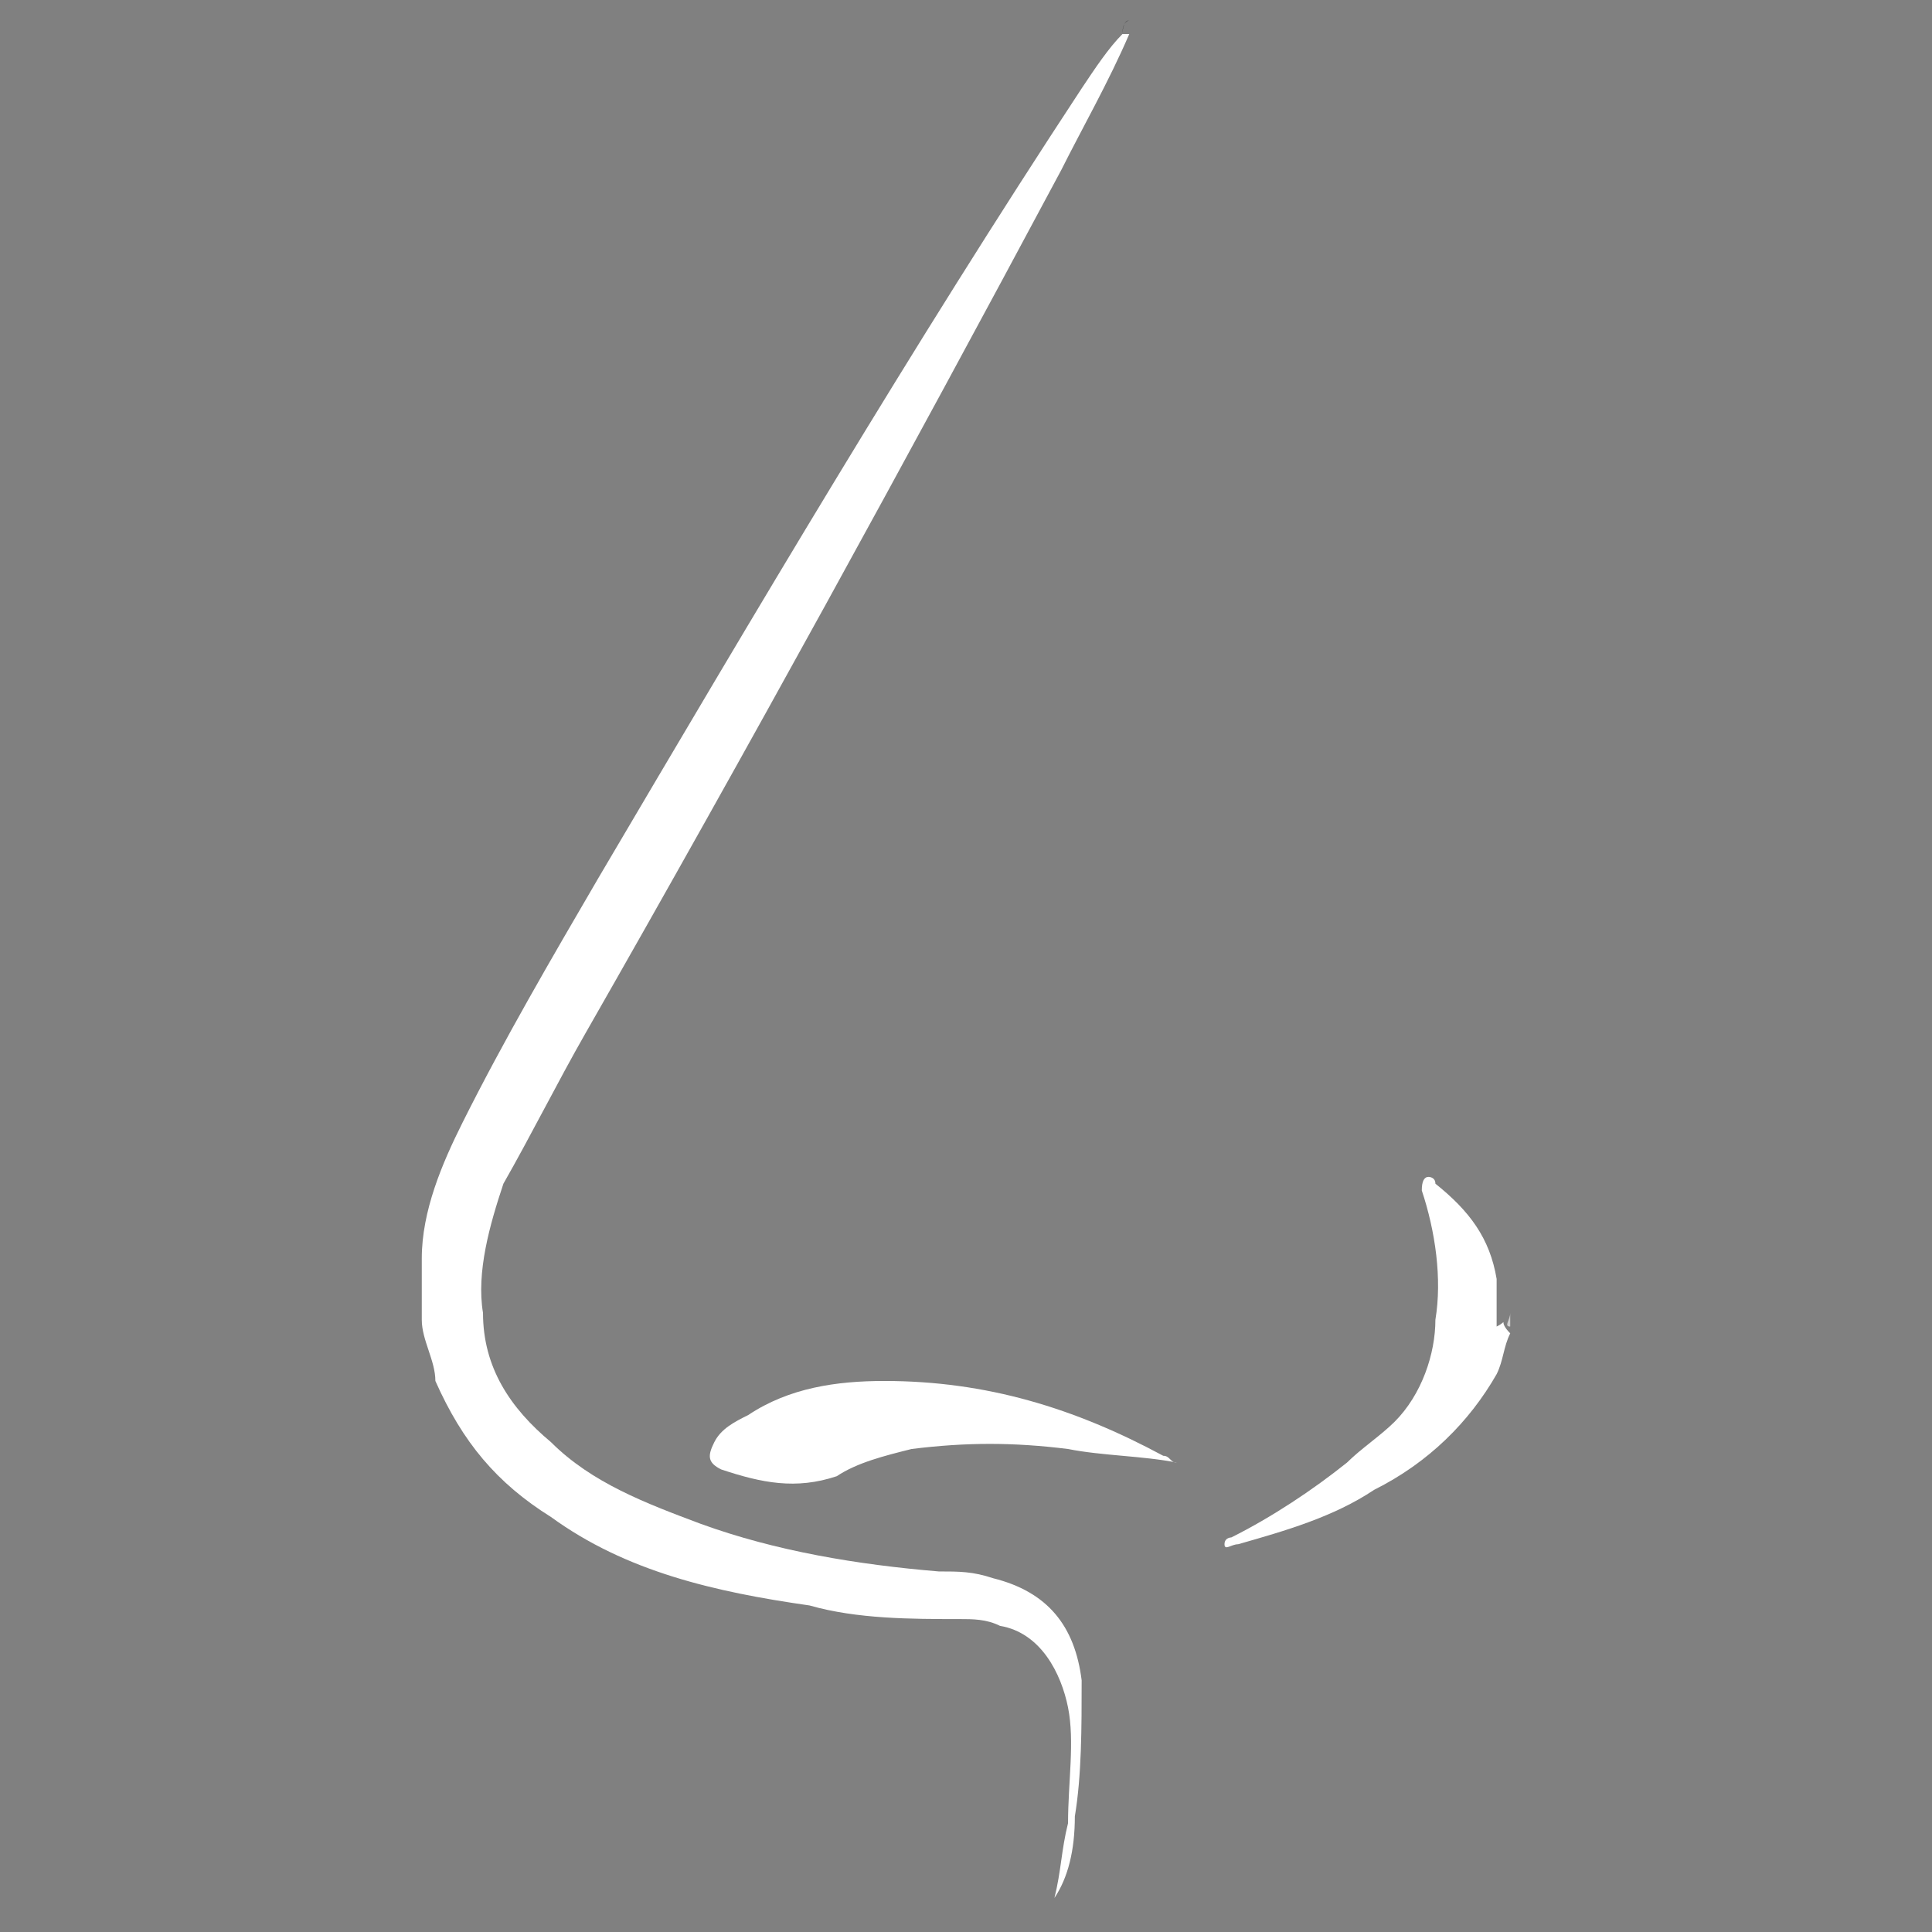 <?xml version="1.0" encoding="UTF-8"?>
<svg id="Livello_1" data-name="Livello 1" xmlns="http://www.w3.org/2000/svg" version="1.1" viewBox="0 0 28.4 28.4">
  <rect x="0" y="0" width="28.4" height="28.4" fill="#808080" stroke="none"/>
  <defs>
    <style>
      .cls-1 {
        fill: #d8d8d8;
      }

      .cls-1, .cls-2, .cls-3, .cls-4, .cls-5, .cls-6, .cls-7 {
        stroke-width: 0px;
      }

      .cls-2 {
        fill: #1a1a1a;
      }

      .cls-3 {
        fill: #cac9c9;
      }

      .cls-4 {
        fill: #cfcece;
      }

      .cls-5 {
        fill: #c2c1c1;
      }

      .cls-6 {
        fill: #fff;
      }

      .cls-7 {
        fill: #020203;
      }
    </style>
  </defs>
  <path class="cls-6" d="M15.5,27.9c.1-.4.1-.7.2-1.1,0-.6.1-1.2,0-1.7s-.4-1.1-1-1.2c-.2-.1-.4-.1-.6-.1-.7,0-1.5,0-2.2-.2-1.4-.2-2.7-.5-3.8-1.3-.8-.5-1.3-1.1-1.7-2,0-.3-.2-.6-.2-.9h0v-.5h0c0-.2,0-.3,0-.4,0-.7.3-1.4.6-2,.6-1.2,1.3-2.4,2-3.6,2.3-3.9,4.6-7.8,7.1-11.6.2-.3.4-.6.6-.8h.1c-.3.7-.7,1.4-1,2-2.3,4.3-4.6,8.5-7,12.7-.4.7-.8,1.5-1.2,2.2-.2.6-.4,1.3-.3,1.9,0,.8.4,1.4,1,1.9.6.6,1.4.9,2.2,1.2,1.1.4,2.3.6,3.5.7.3,0,.5,0,.8.1.8.2,1.2.7,1.3,1.5,0,.7,0,1.4-.1,2,0,.5-.1.9-.3,1.2,0,.1,0,0,0,0"/>
  <path class="cls-6" d="M22.2,19.6c-.1.2-.1.4-.2.6-.4.7-1,1.3-1.8,1.7-.6.4-1.3.6-2,.8-.1,0-.2.1-.2,0s.1-.1.1-.1c.6-.3,1.2-.7,1.7-1.1.2-.2.5-.4.7-.6.4-.4.6-1,.6-1.5.1-.6,0-1.3-.2-1.9h0q0-.2.1-.2s.1,0,.1.1c.5.4.8.8.9,1.4v.7c.2-.1,0-.1.2.1h0Z"/>
  <path class="cls-3" d="M6.2,18.9v.3-.3Z"/>
  <path class="cls-5" d="M22.2,19.3v-.3h0v.3q0,.1,0,0"/>
  <path class="cls-1" d="M22.2,19h0v-.2h0v.2Z"/>
  <path class="cls-4" d="M22.2,19.3h0v.2c-.1,0,0-.1,0-.2"/>
  <path class="cls-6" d="M17.3,21.5c-.5-.1-1.1-.1-1.6-.2-.8-.1-1.5-.1-2.3,0-.4.1-.8.2-1.1.4-.6.2-1.1.1-1.7-.1-.2-.1-.2-.2-.1-.4s.3-.3.5-.4c.6-.4,1.3-.5,2-.5,1.5,0,2.8.4,4.1,1.1.1,0,.1.1.2.1h.1-.1"/>
  <path class="cls-7" d="M16.5.5s-.1,0,0,0c0,0,0-.2.1-.2,0,0-.1,0-.1.2"/>
  <path class="cls-2" d="M15.5,27.9h0v.2-.2"/>
</svg>